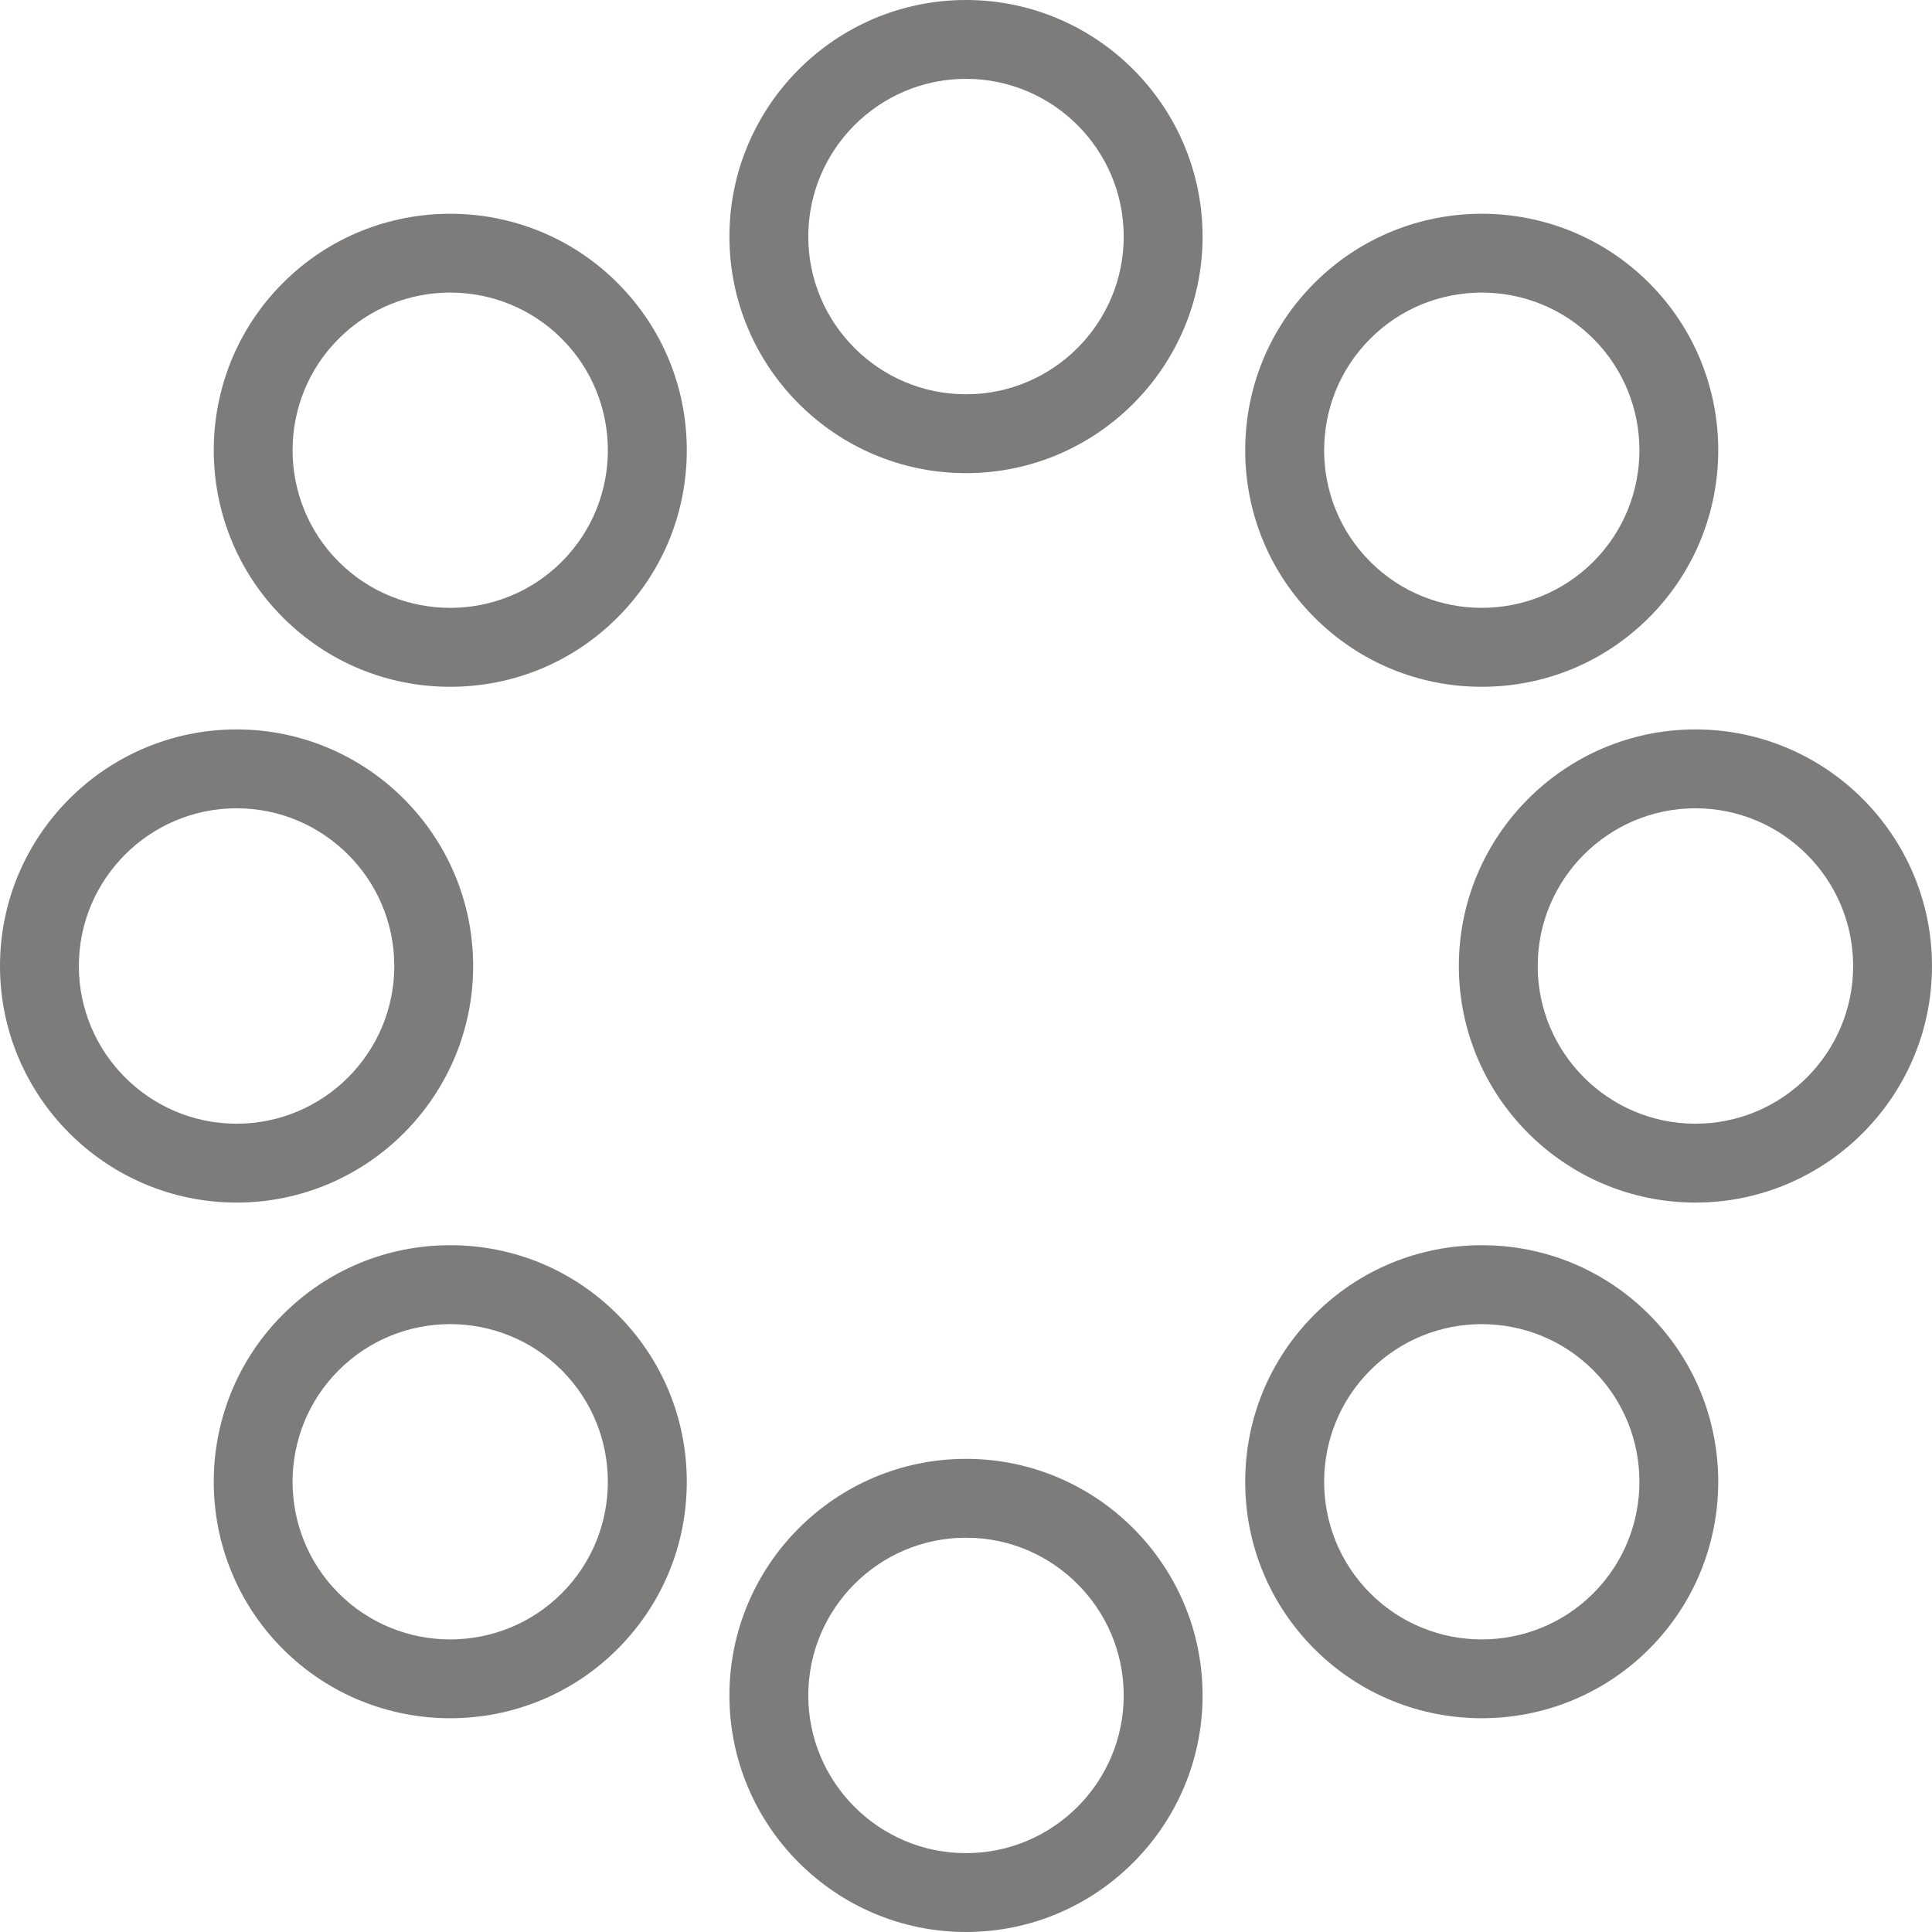 <?xml version="1.0" encoding="iso-8859-1"?>
<!-- Generator: Adobe Illustrator 19.0.0, SVG Export Plug-In . SVG Version: 6.00 Build 0)  -->
<svg version="1.1" id="Layer_1" xmlns="http://www.w3.org/2000/svg" xmlns:xlink="http://www.w3.org/1999/xlink" x="0px" y="0px"
     width="30" height="30"
	 viewBox="-256 -256 512 512" style="enable-background:new 0 0 512 512;" xml:space="preserve">
<g fill="#7e7b7b">
    <g transform="translate(-256,-256)">
        <g>
            <g>
                <path d="M449.306,193.306c-34.569,0-62.694,28.125-62.694,62.694c0,34.569,28.125,62.694,62.694,62.694
                    C483.875,318.694,512,290.569,512,256C512,221.431,483.875,193.306,449.306,193.306z M449.306,297.796
                    c-23.046,0-41.796-18.75-41.796-41.796s18.75-41.796,41.796-41.796c23.046,0,41.796,18.75,41.796,41.796
                    S472.352,297.796,449.306,297.796z"/>
            </g>
        </g>
        <g>
            <g>
                <path d="M62.694,193.306C28.125,193.306,0,221.431,0,256c0,34.569,28.125,62.694,62.694,62.694
                    c34.569,0,62.694-28.125,62.694-62.694C125.388,221.431,97.263,193.306,62.694,193.306z M62.694,297.796
                    c-23.046,0-41.796-18.75-41.796-41.796s18.75-41.796,41.796-41.796c23.046,0,41.796,18.75,41.796,41.796
                    S85.74,297.796,62.694,297.796z"/>
            </g>
        </g>
        <g>
            <g>
                <path d="M437.019,74.981c-24.446-24.444-64.217-24.444-88.663,0c-11.841,11.842-18.362,27.586-18.362,44.332
                    c0,16.746,6.522,32.49,18.362,44.332c11.842,11.841,27.585,18.362,44.332,18.362c16.746,0,32.49-6.522,44.332-18.362
                    C461.463,139.199,461.463,99.426,437.019,74.981z M422.241,148.866c-16.296,16.296-42.811,16.296-59.107,0
                    c-16.297-16.296-16.297-42.811,0-59.107c8.148-8.148,18.851-12.223,29.554-12.223s21.406,4.075,29.554,12.223
                    C438.539,106.055,438.539,132.57,422.241,148.866z"/>
            </g>
        </g>
        <g>
            <g>
                <path d="M437.019,348.356c-11.842-11.841-27.586-18.362-44.332-18.362c-16.746,0-32.49,6.522-44.332,18.362
                    c-11.841,11.842-18.362,27.586-18.362,44.333c0,16.746,6.522,32.49,18.364,44.332c12.222,12.221,28.275,18.332,44.33,18.332
                    c16.055,0,32.108-6.111,44.332-18.332C461.463,412.575,461.463,372.801,437.019,348.356z M422.242,422.242
                    c-16.296,16.297-42.813,16.295-59.108,0c-16.297-16.296-16.297-42.813,0-59.108c8.148-8.148,18.851-12.223,29.554-12.223
                    s21.406,4.075,29.554,12.223C438.538,379.43,438.538,405.946,422.242,422.242z"/>
            </g>
        </g>
        <g>
            <g>
                <path d="M256,386.612c-34.569,0-62.694,28.125-62.694,62.694C193.306,483.875,221.431,512,256,512
                    c34.569,0,62.694-28.125,62.694-62.694C318.694,414.737,290.569,386.612,256,386.612z M256,491.102
                    c-23.046,0-41.796-18.75-41.796-41.796c0-23.046,18.75-41.796,41.796-41.796s41.796,18.75,41.796,41.796
                    C297.796,472.352,279.046,491.102,256,491.102z"/>
            </g>
        </g>
        <g>
            <g>
                <path d="M163.644,74.981c-24.446-24.444-64.218-24.445-88.664,0.001c-24.443,24.444-24.443,64.217,0,88.661v0.001
                    c11.842,11.841,27.586,18.362,44.332,18.362c16.747,0,32.491-6.522,44.333-18.362c11.841-11.842,18.362-27.586,18.362-44.332
                    C182.006,102.566,175.485,86.823,163.644,74.981z M148.866,148.866c-16.295,16.299-42.811,16.299-59.108,0v0.001
                    c-16.296-16.297-16.296-42.813,0-59.108c16.297-16.3,42.814-16.297,59.108,0C165.163,106.055,165.163,132.57,148.866,148.866z"/>
            </g>
        </g>
        <g>
            <g>
                <path d="M256,0c-34.569,0-62.694,28.125-62.694,62.694c0,34.569,28.125,62.694,62.694,62.694
                    c34.569,0,62.694-28.125,62.694-62.694C318.694,28.125,290.569,0,256,0z M256,104.49c-23.046,0-41.796-18.75-41.796-41.796
                    c0-23.046,18.75-41.796,41.796-41.796s41.796,18.75,41.796,41.796C297.796,85.74,279.046,104.49,256,104.49z"/>
            </g>
        </g>
        <g>
            <g>
                <path d="M163.644,348.356c-11.842-11.841-27.585-18.362-44.333-18.362c-16.746,0-32.49,6.522-44.332,18.364
                    c-24.443,24.444-24.443,64.218,0.001,88.663c12.222,12.221,28.277,18.332,44.332,18.332c16.054,0,32.108-6.111,44.33-18.332h0.001
                    c11.841-11.842,18.362-27.586,18.362-44.332C182.006,375.941,175.485,360.198,163.644,348.356z M148.867,422.242
                    c-16.299,16.295-42.814,16.293-59.11,0.001c-16.296-16.297-16.296-42.814,0-59.11c8.148-8.149,18.851-12.223,29.554-12.223
                    c10.704,0,21.407,4.074,29.555,12.223C165.163,379.43,165.163,405.946,148.867,422.242z"/>
            </g>
        </g>
    </g>
                <animateTransform
                    attributeName="transform"
                    type="rotate"
                    from="0"
                    to="360"
                    dur="2s"
                    repeatCount="indefinite"/>
</g>
</svg>

